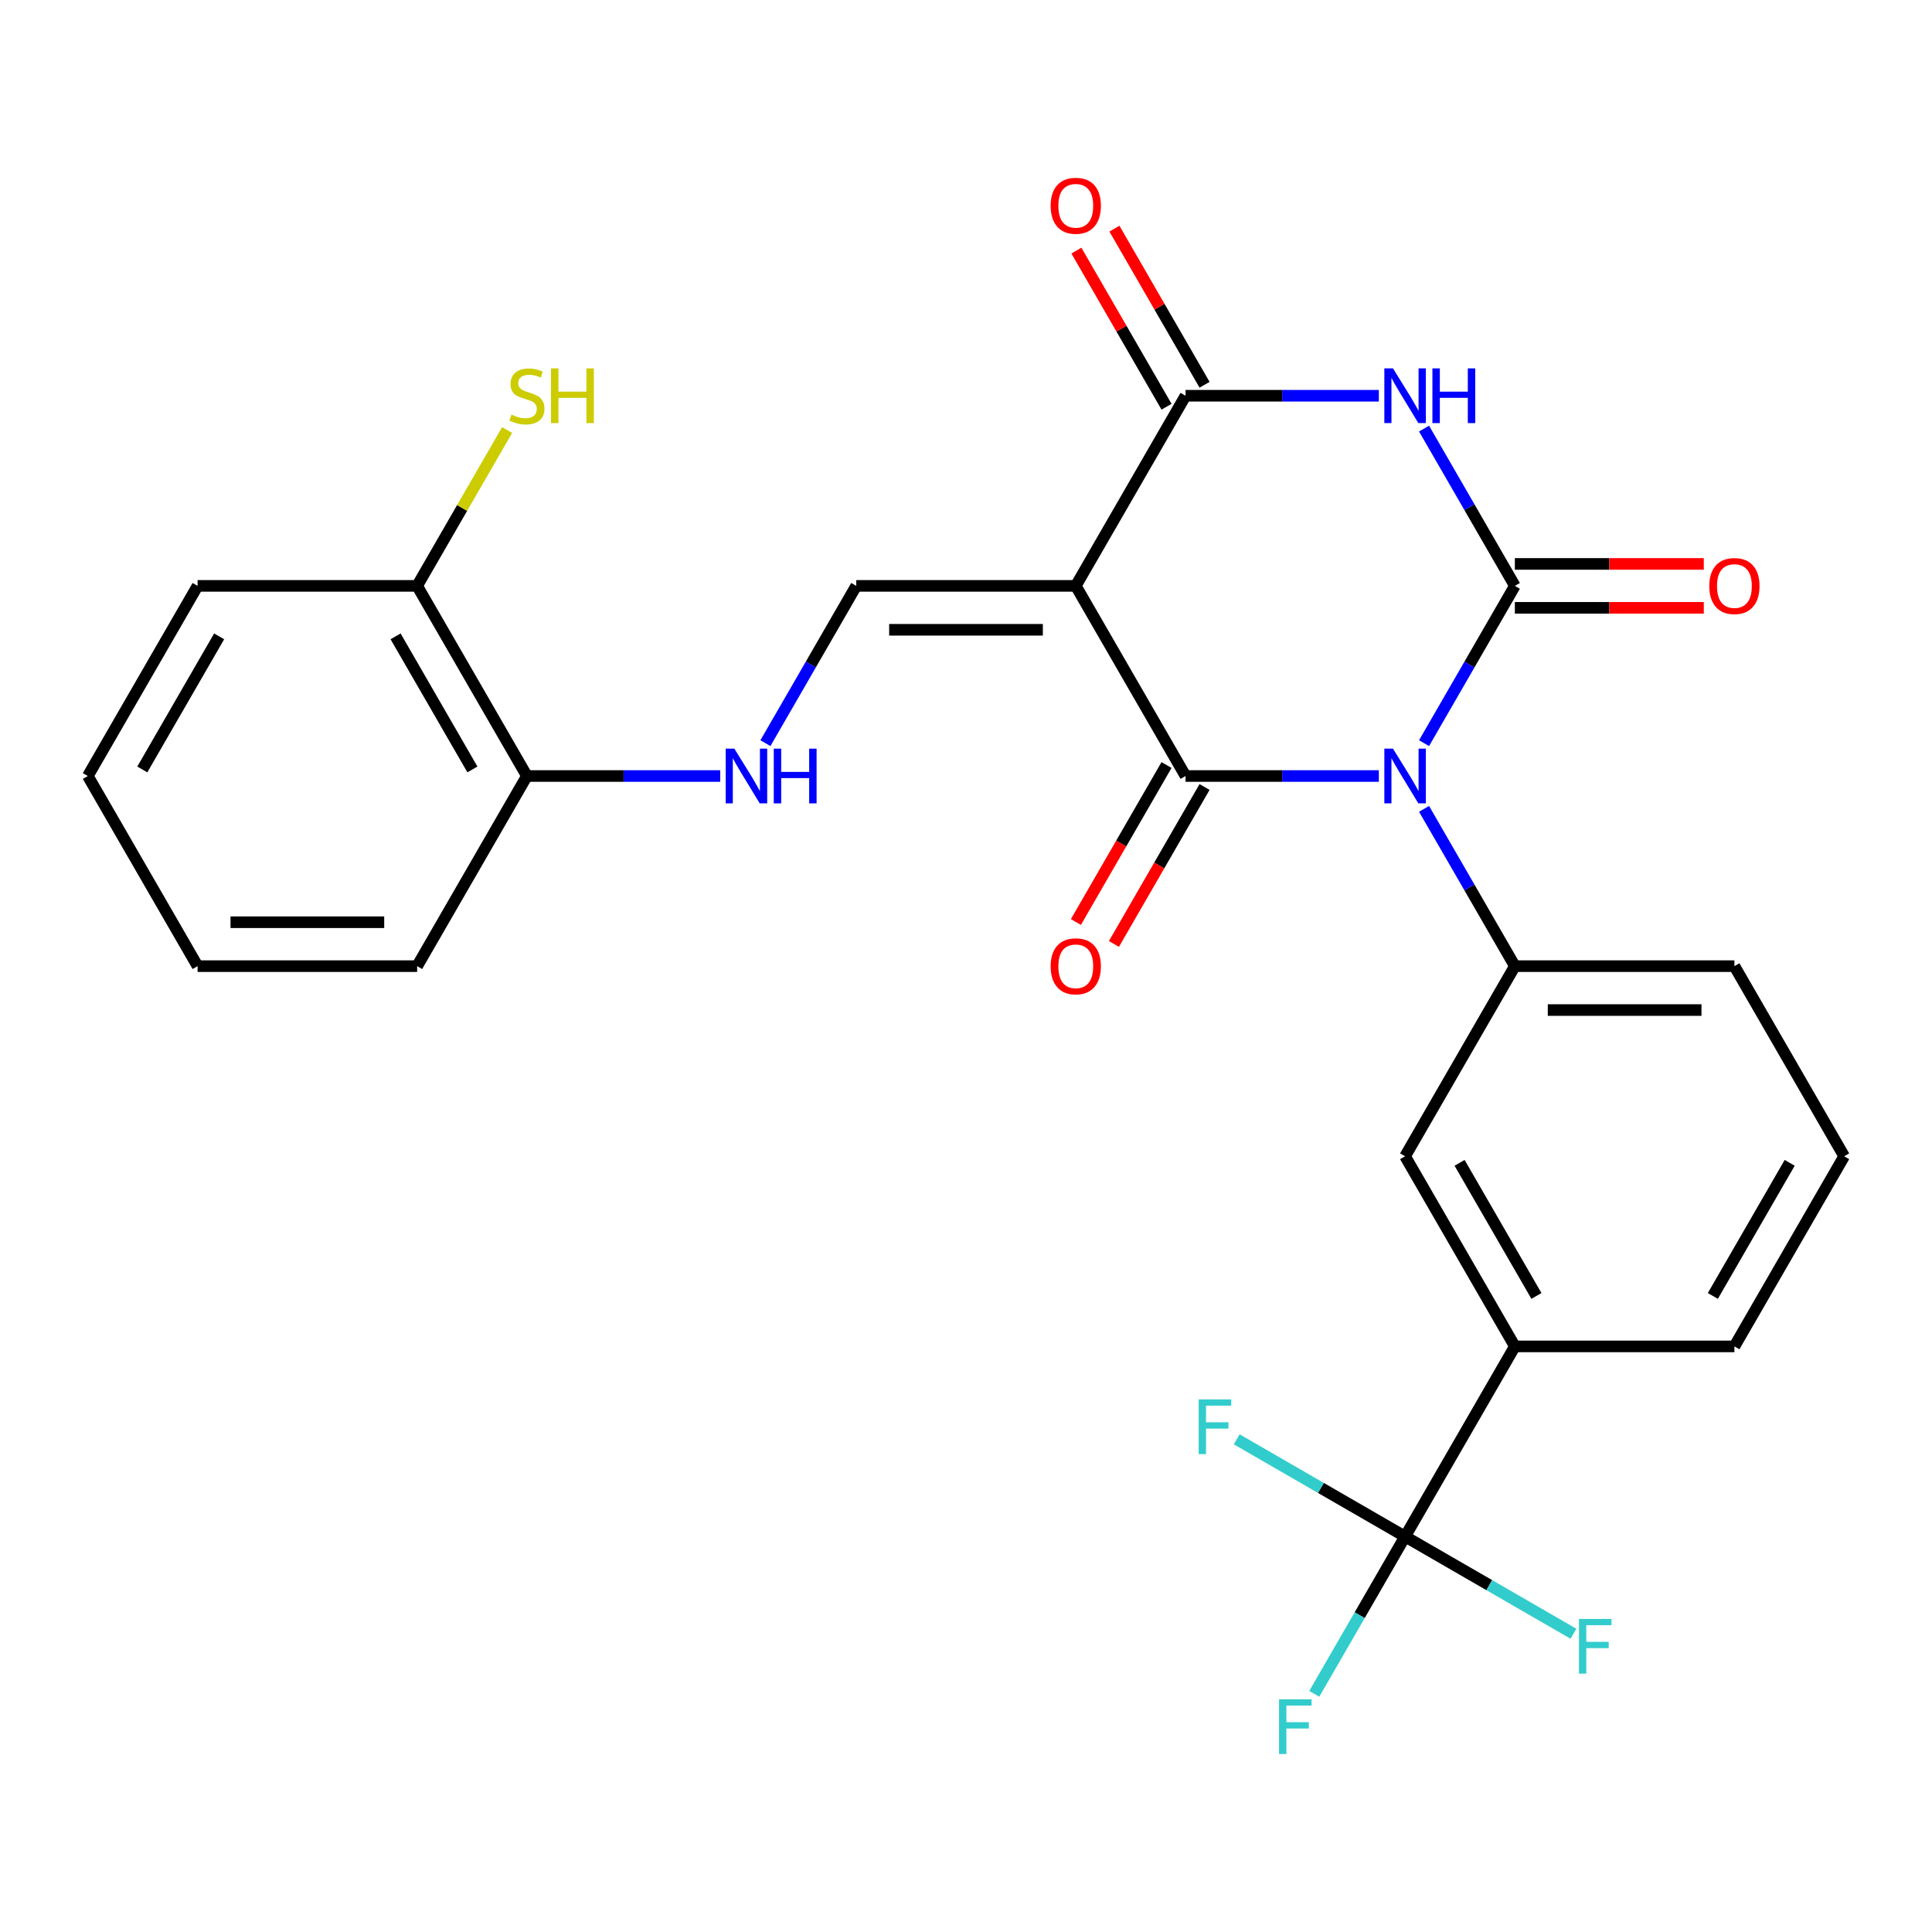 <?xml version='1.0' encoding='iso-8859-1'?>
<svg version='1.1' baseProfile='full'
              xmlns='http://www.w3.org/2000/svg'
                      xmlns:rdkit='http://www.rdkit.org/xml'
                      xmlns:xlink='http://www.w3.org/1999/xlink'
                  xml:space='preserve'
width='1000px' height='1000px' viewBox='0 0 1000 1000'>
<!-- END OF HEADER -->
<rect style='opacity:1.0;fill:#FFFFFF;stroke:none' width='1000' height='1000' x='0' y='0'> </rect>
<path class='bond-0' d='M 737.088,384.66 L 760.59,343.954' style='fill:none;fill-rule:evenodd;stroke:#0000FF;stroke-width:6px;stroke-linecap:butt;stroke-linejoin:miter;stroke-opacity:1' />
<path class='bond-0' d='M 760.59,343.954 L 784.091,303.249' style='fill:none;fill-rule:evenodd;stroke:#000000;stroke-width:6px;stroke-linecap:butt;stroke-linejoin:miter;stroke-opacity:1' />
<path class='bond-1' d='M 713.692,401.661 L 663.664,401.661' style='fill:none;fill-rule:evenodd;stroke:#0000FF;stroke-width:6px;stroke-linecap:butt;stroke-linejoin:miter;stroke-opacity:1' />
<path class='bond-1' d='M 663.664,401.661 L 613.636,401.661' style='fill:none;fill-rule:evenodd;stroke:#000000;stroke-width:6px;stroke-linecap:butt;stroke-linejoin:miter;stroke-opacity:1' />
<path class='bond-5' d='M 737.088,418.662 L 760.59,459.367' style='fill:none;fill-rule:evenodd;stroke:#0000FF;stroke-width:6px;stroke-linecap:butt;stroke-linejoin:miter;stroke-opacity:1' />
<path class='bond-5' d='M 760.59,459.367 L 784.091,500.073' style='fill:none;fill-rule:evenodd;stroke:#000000;stroke-width:6px;stroke-linecap:butt;stroke-linejoin:miter;stroke-opacity:1' />
<path class='bond-3' d='M 784.091,303.249 L 760.59,262.543' style='fill:none;fill-rule:evenodd;stroke:#000000;stroke-width:6px;stroke-linecap:butt;stroke-linejoin:miter;stroke-opacity:1' />
<path class='bond-3' d='M 760.59,262.543 L 737.088,221.838' style='fill:none;fill-rule:evenodd;stroke:#0000FF;stroke-width:6px;stroke-linecap:butt;stroke-linejoin:miter;stroke-opacity:1' />
<path class='bond-11' d='M 784.091,314.612 L 832.989,314.612' style='fill:none;fill-rule:evenodd;stroke:#000000;stroke-width:6px;stroke-linecap:butt;stroke-linejoin:miter;stroke-opacity:1' />
<path class='bond-11' d='M 832.989,314.612 L 881.886,314.612' style='fill:none;fill-rule:evenodd;stroke:#FF0000;stroke-width:6px;stroke-linecap:butt;stroke-linejoin:miter;stroke-opacity:1' />
<path class='bond-11' d='M 784.091,291.885 L 832.989,291.885' style='fill:none;fill-rule:evenodd;stroke:#000000;stroke-width:6px;stroke-linecap:butt;stroke-linejoin:miter;stroke-opacity:1' />
<path class='bond-11' d='M 832.989,291.885 L 881.886,291.885' style='fill:none;fill-rule:evenodd;stroke:#FF0000;stroke-width:6px;stroke-linecap:butt;stroke-linejoin:miter;stroke-opacity:1' />
<path class='bond-2' d='M 613.636,401.661 L 556.818,303.249' style='fill:none;fill-rule:evenodd;stroke:#000000;stroke-width:6px;stroke-linecap:butt;stroke-linejoin:miter;stroke-opacity:1' />
<path class='bond-12' d='M 603.795,395.979 L 580.34,436.604' style='fill:none;fill-rule:evenodd;stroke:#000000;stroke-width:6px;stroke-linecap:butt;stroke-linejoin:miter;stroke-opacity:1' />
<path class='bond-12' d='M 580.34,436.604 L 556.885,477.23' style='fill:none;fill-rule:evenodd;stroke:#FF0000;stroke-width:6px;stroke-linecap:butt;stroke-linejoin:miter;stroke-opacity:1' />
<path class='bond-12' d='M 623.478,407.343 L 600.022,447.968' style='fill:none;fill-rule:evenodd;stroke:#000000;stroke-width:6px;stroke-linecap:butt;stroke-linejoin:miter;stroke-opacity:1' />
<path class='bond-12' d='M 600.022,447.968 L 576.567,488.594' style='fill:none;fill-rule:evenodd;stroke:#FF0000;stroke-width:6px;stroke-linecap:butt;stroke-linejoin:miter;stroke-opacity:1' />
<path class='bond-4' d='M 556.818,303.249 L 613.636,204.837' style='fill:none;fill-rule:evenodd;stroke:#000000;stroke-width:6px;stroke-linecap:butt;stroke-linejoin:miter;stroke-opacity:1' />
<path class='bond-6' d='M 556.818,303.249 L 443.182,303.249' style='fill:none;fill-rule:evenodd;stroke:#000000;stroke-width:6px;stroke-linecap:butt;stroke-linejoin:miter;stroke-opacity:1' />
<path class='bond-6' d='M 539.773,325.976 L 460.227,325.976' style='fill:none;fill-rule:evenodd;stroke:#000000;stroke-width:6px;stroke-linecap:butt;stroke-linejoin:miter;stroke-opacity:1' />
<path class='bond-27' d='M 713.692,204.837 L 663.664,204.837' style='fill:none;fill-rule:evenodd;stroke:#0000FF;stroke-width:6px;stroke-linecap:butt;stroke-linejoin:miter;stroke-opacity:1' />
<path class='bond-27' d='M 663.664,204.837 L 613.636,204.837' style='fill:none;fill-rule:evenodd;stroke:#000000;stroke-width:6px;stroke-linecap:butt;stroke-linejoin:miter;stroke-opacity:1' />
<path class='bond-13' d='M 623.478,199.155 L 600.149,158.749' style='fill:none;fill-rule:evenodd;stroke:#000000;stroke-width:6px;stroke-linecap:butt;stroke-linejoin:miter;stroke-opacity:1' />
<path class='bond-13' d='M 600.149,158.749 L 576.821,118.344' style='fill:none;fill-rule:evenodd;stroke:#FF0000;stroke-width:6px;stroke-linecap:butt;stroke-linejoin:miter;stroke-opacity:1' />
<path class='bond-13' d='M 603.795,210.519 L 580.467,170.113' style='fill:none;fill-rule:evenodd;stroke:#000000;stroke-width:6px;stroke-linecap:butt;stroke-linejoin:miter;stroke-opacity:1' />
<path class='bond-13' d='M 580.467,170.113 L 557.139,129.708' style='fill:none;fill-rule:evenodd;stroke:#FF0000;stroke-width:6px;stroke-linecap:butt;stroke-linejoin:miter;stroke-opacity:1' />
<path class='bond-10' d='M 784.091,500.073 L 727.273,598.485' style='fill:none;fill-rule:evenodd;stroke:#000000;stroke-width:6px;stroke-linecap:butt;stroke-linejoin:miter;stroke-opacity:1' />
<path class='bond-20' d='M 784.091,500.073 L 897.727,500.073' style='fill:none;fill-rule:evenodd;stroke:#000000;stroke-width:6px;stroke-linecap:butt;stroke-linejoin:miter;stroke-opacity:1' />
<path class='bond-20' d='M 801.136,522.8 L 880.682,522.8' style='fill:none;fill-rule:evenodd;stroke:#000000;stroke-width:6px;stroke-linecap:butt;stroke-linejoin:miter;stroke-opacity:1' />
<path class='bond-9' d='M 443.182,303.249 L 419.68,343.954' style='fill:none;fill-rule:evenodd;stroke:#000000;stroke-width:6px;stroke-linecap:butt;stroke-linejoin:miter;stroke-opacity:1' />
<path class='bond-9' d='M 419.68,343.954 L 396.179,384.66' style='fill:none;fill-rule:evenodd;stroke:#0000FF;stroke-width:6px;stroke-linecap:butt;stroke-linejoin:miter;stroke-opacity:1' />
<path class='bond-7' d='M 727.273,795.309 L 784.091,696.897' style='fill:none;fill-rule:evenodd;stroke:#000000;stroke-width:6px;stroke-linecap:butt;stroke-linejoin:miter;stroke-opacity:1' />
<path class='bond-16' d='M 727.273,795.309 L 703.771,836.014' style='fill:none;fill-rule:evenodd;stroke:#000000;stroke-width:6px;stroke-linecap:butt;stroke-linejoin:miter;stroke-opacity:1' />
<path class='bond-16' d='M 703.771,836.014 L 680.27,876.72' style='fill:none;fill-rule:evenodd;stroke:#33CCCC;stroke-width:6px;stroke-linecap:butt;stroke-linejoin:miter;stroke-opacity:1' />
<path class='bond-17' d='M 727.273,795.309 L 683.697,770.15' style='fill:none;fill-rule:evenodd;stroke:#000000;stroke-width:6px;stroke-linecap:butt;stroke-linejoin:miter;stroke-opacity:1' />
<path class='bond-17' d='M 683.697,770.15 L 640.122,744.992' style='fill:none;fill-rule:evenodd;stroke:#33CCCC;stroke-width:6px;stroke-linecap:butt;stroke-linejoin:miter;stroke-opacity:1' />
<path class='bond-18' d='M 727.273,795.309 L 770.848,820.467' style='fill:none;fill-rule:evenodd;stroke:#000000;stroke-width:6px;stroke-linecap:butt;stroke-linejoin:miter;stroke-opacity:1' />
<path class='bond-18' d='M 770.848,820.467 L 814.424,845.625' style='fill:none;fill-rule:evenodd;stroke:#33CCCC;stroke-width:6px;stroke-linecap:butt;stroke-linejoin:miter;stroke-opacity:1' />
<path class='bond-8' d='M 784.091,696.897 L 727.273,598.485' style='fill:none;fill-rule:evenodd;stroke:#000000;stroke-width:6px;stroke-linecap:butt;stroke-linejoin:miter;stroke-opacity:1' />
<path class='bond-8' d='M 795.251,670.771 L 755.478,601.883' style='fill:none;fill-rule:evenodd;stroke:#000000;stroke-width:6px;stroke-linecap:butt;stroke-linejoin:miter;stroke-opacity:1' />
<path class='bond-28' d='M 784.091,696.897 L 897.727,696.897' style='fill:none;fill-rule:evenodd;stroke:#000000;stroke-width:6px;stroke-linecap:butt;stroke-linejoin:miter;stroke-opacity:1' />
<path class='bond-14' d='M 372.783,401.661 L 322.755,401.661' style='fill:none;fill-rule:evenodd;stroke:#0000FF;stroke-width:6px;stroke-linecap:butt;stroke-linejoin:miter;stroke-opacity:1' />
<path class='bond-14' d='M 322.755,401.661 L 272.727,401.661' style='fill:none;fill-rule:evenodd;stroke:#000000;stroke-width:6px;stroke-linecap:butt;stroke-linejoin:miter;stroke-opacity:1' />
<path class='bond-15' d='M 272.727,401.661 L 215.909,303.249' style='fill:none;fill-rule:evenodd;stroke:#000000;stroke-width:6px;stroke-linecap:butt;stroke-linejoin:miter;stroke-opacity:1' />
<path class='bond-15' d='M 244.522,398.263 L 204.749,329.374' style='fill:none;fill-rule:evenodd;stroke:#000000;stroke-width:6px;stroke-linecap:butt;stroke-linejoin:miter;stroke-opacity:1' />
<path class='bond-23' d='M 272.727,401.661 L 215.909,500.073' style='fill:none;fill-rule:evenodd;stroke:#000000;stroke-width:6px;stroke-linecap:butt;stroke-linejoin:miter;stroke-opacity:1' />
<path class='bond-19' d='M 215.909,303.249 L 239.191,262.923' style='fill:none;fill-rule:evenodd;stroke:#000000;stroke-width:6px;stroke-linecap:butt;stroke-linejoin:miter;stroke-opacity:1' />
<path class='bond-19' d='M 239.191,262.923 L 262.473,222.598' style='fill:none;fill-rule:evenodd;stroke:#CCCC00;stroke-width:6px;stroke-linecap:butt;stroke-linejoin:miter;stroke-opacity:1' />
<path class='bond-24' d='M 215.909,303.249 L 102.273,303.249' style='fill:none;fill-rule:evenodd;stroke:#000000;stroke-width:6px;stroke-linecap:butt;stroke-linejoin:miter;stroke-opacity:1' />
<path class='bond-22' d='M 897.727,500.073 L 954.545,598.485' style='fill:none;fill-rule:evenodd;stroke:#000000;stroke-width:6px;stroke-linecap:butt;stroke-linejoin:miter;stroke-opacity:1' />
<path class='bond-21' d='M 897.727,696.897 L 954.545,598.485' style='fill:none;fill-rule:evenodd;stroke:#000000;stroke-width:6px;stroke-linecap:butt;stroke-linejoin:miter;stroke-opacity:1' />
<path class='bond-21' d='M 886.568,670.771 L 926.34,601.883' style='fill:none;fill-rule:evenodd;stroke:#000000;stroke-width:6px;stroke-linecap:butt;stroke-linejoin:miter;stroke-opacity:1' />
<path class='bond-26' d='M 215.909,500.073 L 102.273,500.073' style='fill:none;fill-rule:evenodd;stroke:#000000;stroke-width:6px;stroke-linecap:butt;stroke-linejoin:miter;stroke-opacity:1' />
<path class='bond-26' d='M 198.864,477.345 L 119.318,477.345' style='fill:none;fill-rule:evenodd;stroke:#000000;stroke-width:6px;stroke-linecap:butt;stroke-linejoin:miter;stroke-opacity:1' />
<path class='bond-29' d='M 102.273,303.249 L 45.455,401.661' style='fill:none;fill-rule:evenodd;stroke:#000000;stroke-width:6px;stroke-linecap:butt;stroke-linejoin:miter;stroke-opacity:1' />
<path class='bond-29' d='M 113.432,329.374 L 73.66,398.263' style='fill:none;fill-rule:evenodd;stroke:#000000;stroke-width:6px;stroke-linecap:butt;stroke-linejoin:miter;stroke-opacity:1' />
<path class='bond-25' d='M 45.455,401.661 L 102.273,500.073' style='fill:none;fill-rule:evenodd;stroke:#000000;stroke-width:6px;stroke-linecap:butt;stroke-linejoin:miter;stroke-opacity:1' />
<path  class='atom-0' d='M 721.013 387.501
L 730.293 402.501
Q 731.213 403.981, 732.693 406.661
Q 734.173 409.341, 734.253 409.501
L 734.253 387.501
L 738.013 387.501
L 738.013 415.821
L 734.133 415.821
L 724.173 399.421
Q 723.013 397.501, 721.773 395.301
Q 720.573 393.101, 720.213 392.421
L 720.213 415.821
L 716.533 415.821
L 716.533 387.501
L 721.013 387.501
' fill='#0000FF'/>
<path  class='atom-4' d='M 721.013 190.677
L 730.293 205.677
Q 731.213 207.157, 732.693 209.837
Q 734.173 212.517, 734.253 212.677
L 734.253 190.677
L 738.013 190.677
L 738.013 218.997
L 734.133 218.997
L 724.173 202.597
Q 723.013 200.677, 721.773 198.477
Q 720.573 196.277, 720.213 195.597
L 720.213 218.997
L 716.533 218.997
L 716.533 190.677
L 721.013 190.677
' fill='#0000FF'/>
<path  class='atom-4' d='M 741.413 190.677
L 745.253 190.677
L 745.253 202.717
L 759.733 202.717
L 759.733 190.677
L 763.573 190.677
L 763.573 218.997
L 759.733 218.997
L 759.733 205.917
L 745.253 205.917
L 745.253 218.997
L 741.413 218.997
L 741.413 190.677
' fill='#0000FF'/>
<path  class='atom-10' d='M 380.104 387.501
L 389.384 402.501
Q 390.304 403.981, 391.784 406.661
Q 393.264 409.341, 393.344 409.501
L 393.344 387.501
L 397.104 387.501
L 397.104 415.821
L 393.224 415.821
L 383.264 399.421
Q 382.104 397.501, 380.864 395.301
Q 379.664 393.101, 379.304 392.421
L 379.304 415.821
L 375.624 415.821
L 375.624 387.501
L 380.104 387.501
' fill='#0000FF'/>
<path  class='atom-10' d='M 400.504 387.501
L 404.344 387.501
L 404.344 399.541
L 418.824 399.541
L 418.824 387.501
L 422.664 387.501
L 422.664 415.821
L 418.824 415.821
L 418.824 402.741
L 404.344 402.741
L 404.344 415.821
L 400.504 415.821
L 400.504 387.501
' fill='#0000FF'/>
<path  class='atom-12' d='M 884.727 303.329
Q 884.727 296.529, 888.087 292.729
Q 891.447 288.929, 897.727 288.929
Q 904.007 288.929, 907.367 292.729
Q 910.727 296.529, 910.727 303.329
Q 910.727 310.209, 907.327 314.129
Q 903.927 318.009, 897.727 318.009
Q 891.487 318.009, 888.087 314.129
Q 884.727 310.249, 884.727 303.329
M 897.727 314.809
Q 902.047 314.809, 904.367 311.929
Q 906.727 309.009, 906.727 303.329
Q 906.727 297.769, 904.367 294.969
Q 902.047 292.129, 897.727 292.129
Q 893.407 292.129, 891.047 294.929
Q 888.727 297.729, 888.727 303.329
Q 888.727 309.049, 891.047 311.929
Q 893.407 314.809, 897.727 314.809
' fill='#FF0000'/>
<path  class='atom-13' d='M 543.818 500.153
Q 543.818 493.353, 547.178 489.553
Q 550.538 485.753, 556.818 485.753
Q 563.098 485.753, 566.458 489.553
Q 569.818 493.353, 569.818 500.153
Q 569.818 507.033, 566.418 510.953
Q 563.018 514.833, 556.818 514.833
Q 550.578 514.833, 547.178 510.953
Q 543.818 507.073, 543.818 500.153
M 556.818 511.633
Q 561.138 511.633, 563.458 508.753
Q 565.818 505.833, 565.818 500.153
Q 565.818 494.593, 563.458 491.793
Q 561.138 488.953, 556.818 488.953
Q 552.498 488.953, 550.138 491.753
Q 547.818 494.553, 547.818 500.153
Q 547.818 505.873, 550.138 508.753
Q 552.498 511.633, 556.818 511.633
' fill='#FF0000'/>
<path  class='atom-14' d='M 543.818 106.505
Q 543.818 99.705, 547.178 95.905
Q 550.538 92.105, 556.818 92.105
Q 563.098 92.105, 566.458 95.905
Q 569.818 99.705, 569.818 106.505
Q 569.818 113.385, 566.418 117.305
Q 563.018 121.185, 556.818 121.185
Q 550.578 121.185, 547.178 117.305
Q 543.818 113.425, 543.818 106.505
M 556.818 117.985
Q 561.138 117.985, 563.458 115.105
Q 565.818 112.185, 565.818 106.505
Q 565.818 100.945, 563.458 98.145
Q 561.138 95.305, 556.818 95.305
Q 552.498 95.305, 550.138 98.105
Q 547.818 100.905, 547.818 106.505
Q 547.818 112.225, 550.138 115.105
Q 552.498 117.985, 556.818 117.985
' fill='#FF0000'/>
<path  class='atom-17' d='M 662.035 879.561
L 678.875 879.561
L 678.875 882.801
L 665.835 882.801
L 665.835 891.401
L 677.435 891.401
L 677.435 894.681
L 665.835 894.681
L 665.835 907.881
L 662.035 907.881
L 662.035 879.561
' fill='#33CCCC'/>
<path  class='atom-18' d='M 620.441 724.33
L 637.281 724.33
L 637.281 727.57
L 624.241 727.57
L 624.241 736.17
L 635.841 736.17
L 635.841 739.45
L 624.241 739.45
L 624.241 752.65
L 620.441 752.65
L 620.441 724.33
' fill='#33CCCC'/>
<path  class='atom-19' d='M 817.265 837.967
L 834.105 837.967
L 834.105 841.207
L 821.065 841.207
L 821.065 849.807
L 832.665 849.807
L 832.665 853.087
L 821.065 853.087
L 821.065 866.287
L 817.265 866.287
L 817.265 837.967
' fill='#33CCCC'/>
<path  class='atom-20' d='M 264.727 214.597
Q 265.047 214.717, 266.367 215.277
Q 267.687 215.837, 269.127 216.197
Q 270.607 216.517, 272.047 216.517
Q 274.727 216.517, 276.287 215.237
Q 277.847 213.917, 277.847 211.637
Q 277.847 210.077, 277.047 209.117
Q 276.287 208.157, 275.087 207.637
Q 273.887 207.117, 271.887 206.517
Q 269.367 205.757, 267.847 205.037
Q 266.367 204.317, 265.287 202.797
Q 264.247 201.277, 264.247 198.717
Q 264.247 195.157, 266.647 192.957
Q 269.087 190.757, 273.887 190.757
Q 277.167 190.757, 280.887 192.317
L 279.967 195.397
Q 276.567 193.997, 274.007 193.997
Q 271.247 193.997, 269.727 195.157
Q 268.207 196.277, 268.247 198.237
Q 268.247 199.757, 269.007 200.677
Q 269.807 201.597, 270.927 202.117
Q 272.087 202.637, 274.007 203.237
Q 276.567 204.037, 278.087 204.837
Q 279.607 205.637, 280.687 207.277
Q 281.807 208.877, 281.807 211.637
Q 281.807 215.557, 279.167 217.677
Q 276.567 219.757, 272.207 219.757
Q 269.687 219.757, 267.767 219.197
Q 265.887 218.677, 263.647 217.757
L 264.727 214.597
' fill='#CCCC00'/>
<path  class='atom-20' d='M 285.207 190.677
L 289.047 190.677
L 289.047 202.717
L 303.527 202.717
L 303.527 190.677
L 307.367 190.677
L 307.367 218.997
L 303.527 218.997
L 303.527 205.917
L 289.047 205.917
L 289.047 218.997
L 285.207 218.997
L 285.207 190.677
' fill='#CCCC00'/>
</svg>
